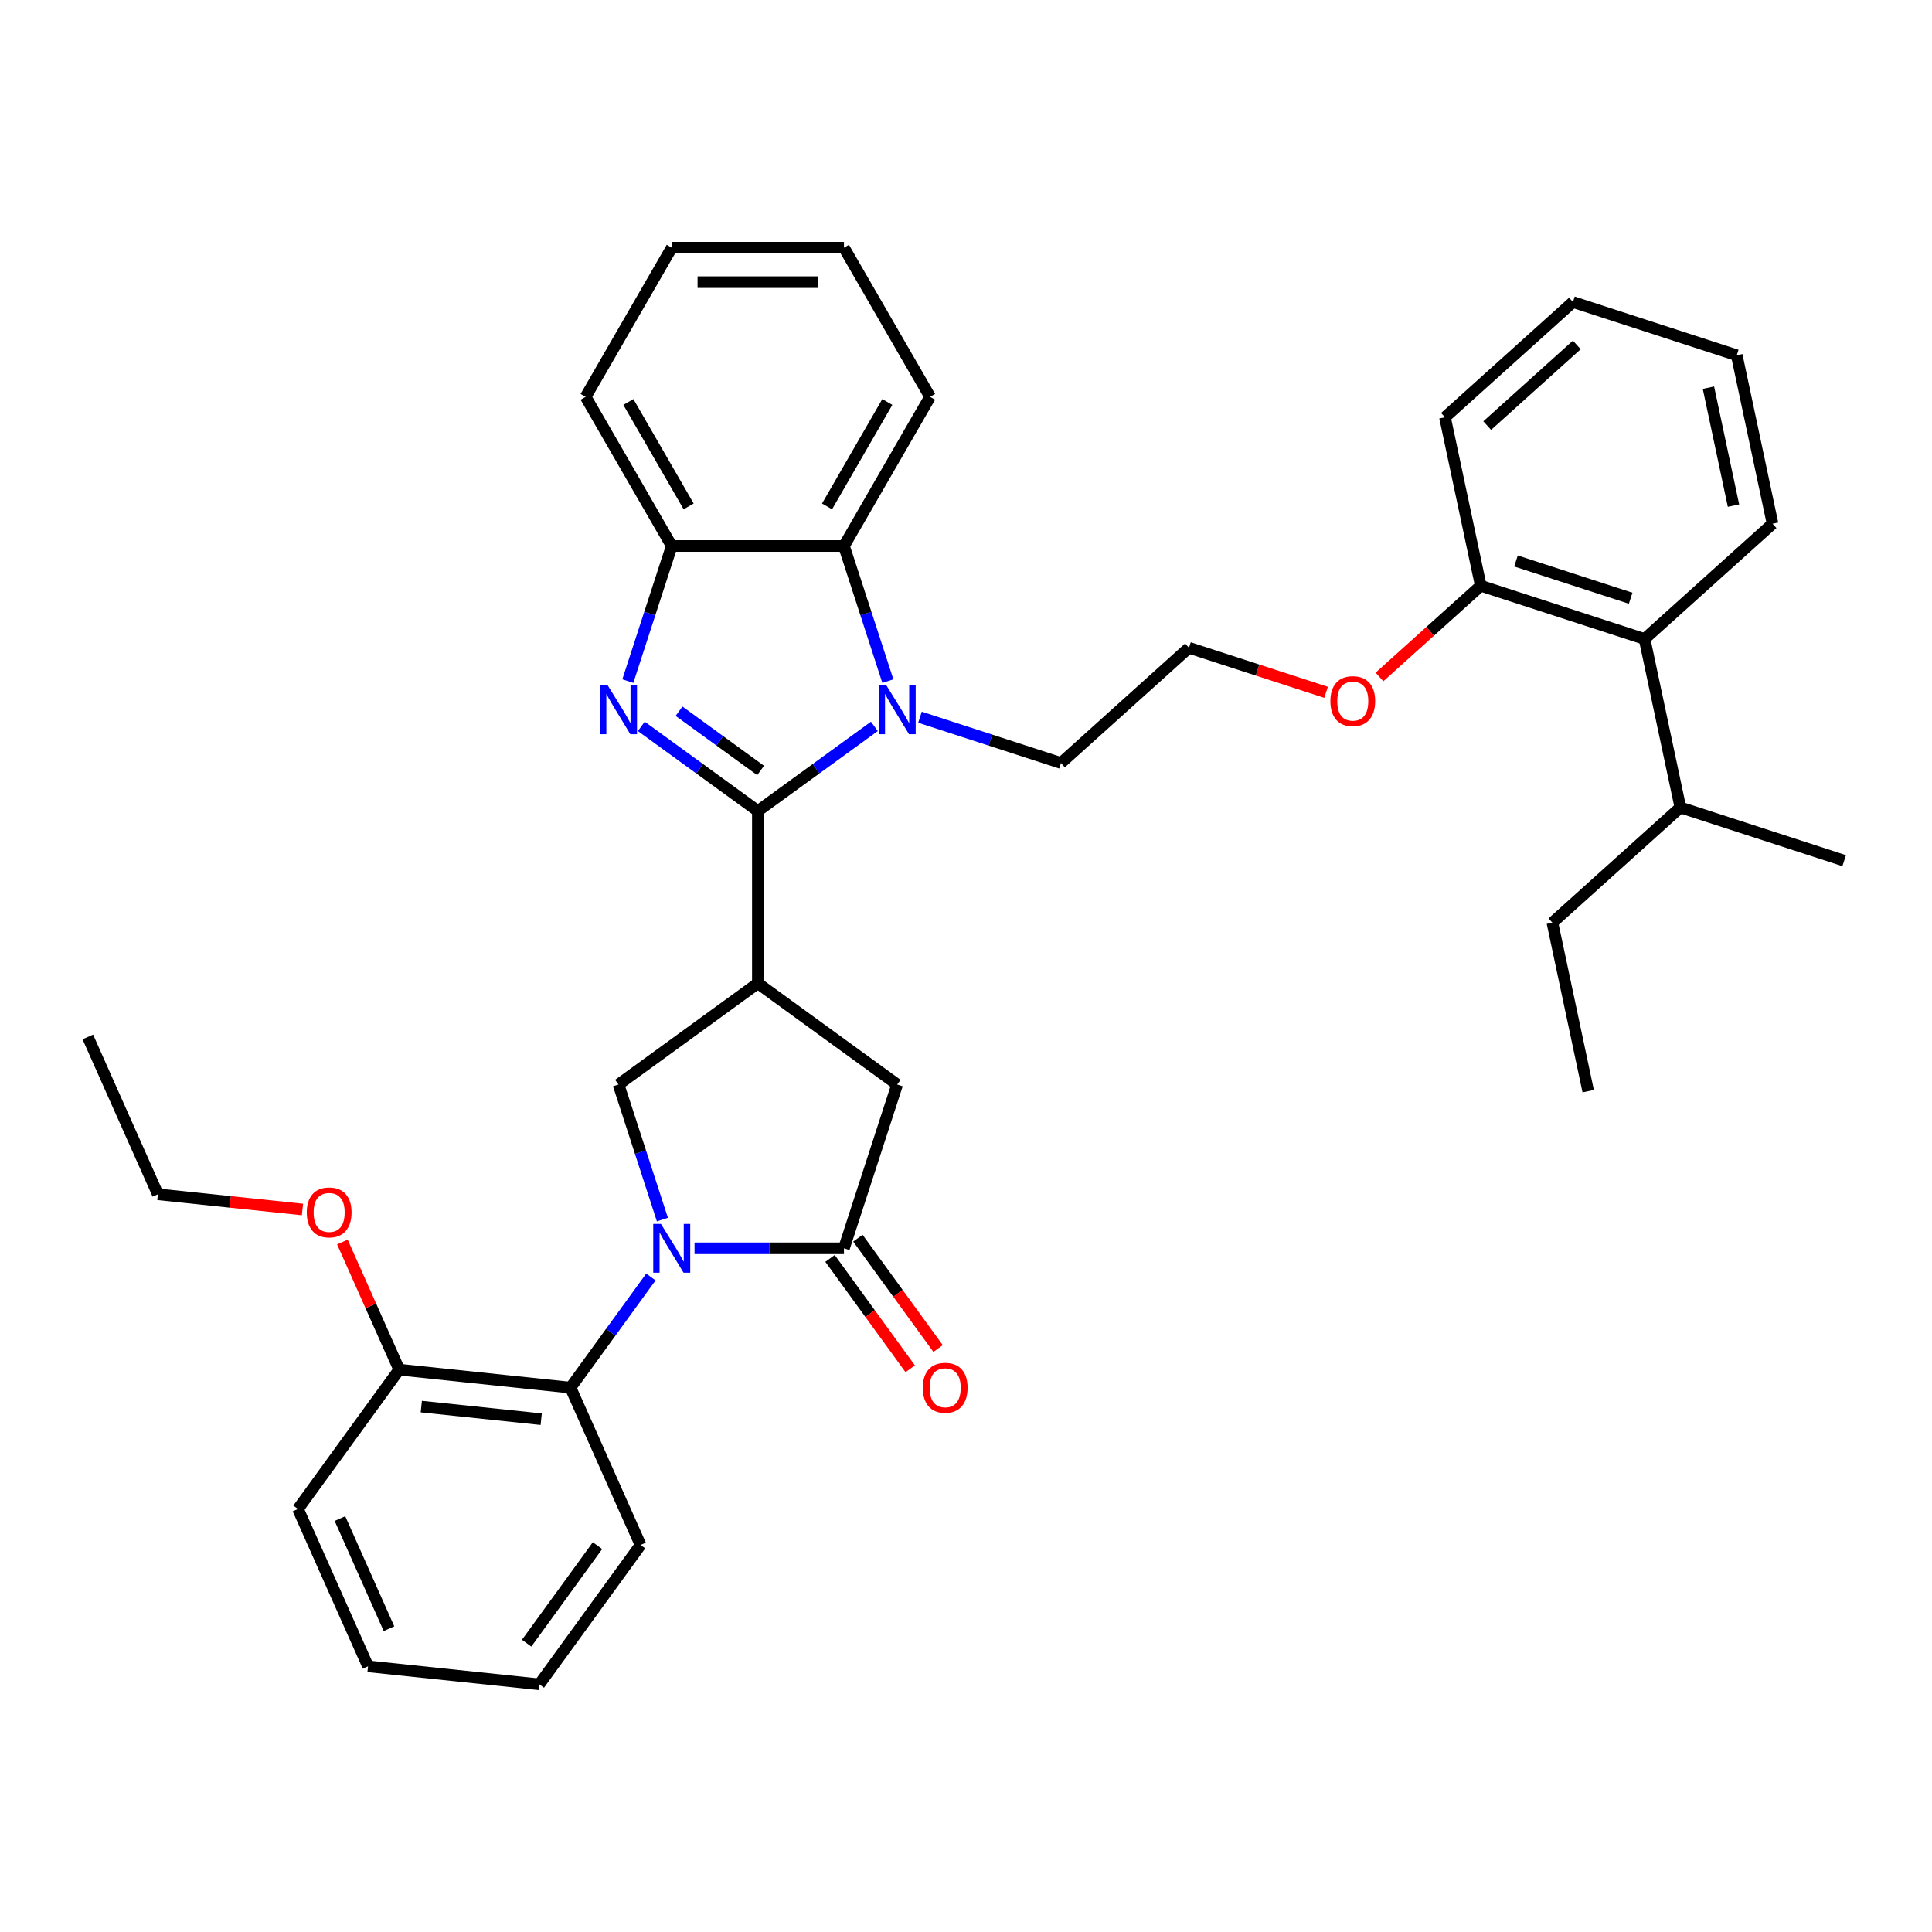 <?xml version='1.0' encoding='iso-8859-1'?>
<svg version='1.1' baseProfile='full'
              xmlns='http://www.w3.org/2000/svg'
                      xmlns:rdkit='http://www.rdkit.org/xml'
                      xmlns:xlink='http://www.w3.org/1999/xlink'
                  xml:space='preserve'
width='1000px' height='1000px' viewBox='0 0 1000 1000'>
<!-- END OF HEADER -->
<rect style='opacity:1.0;fill:#FFFFFF;stroke:none' width='1000' height='1000' x='0' y='0'> </rect>
<path class='bond-1' d='M 392.26,419.789 L 362.101,397.878' style='fill:none;fill-rule:evenodd;stroke:#000000;stroke-width:6px;stroke-linecap:butt;stroke-linejoin:miter;stroke-opacity:1' />
<path class='bond-1' d='M 362.101,397.878 L 331.943,375.966' style='fill:none;fill-rule:evenodd;stroke:#0000FF;stroke-width:6px;stroke-linecap:butt;stroke-linejoin:miter;stroke-opacity:1' />
<path class='bond-1' d='M 393.693,398.792 L 372.581,383.453' style='fill:none;fill-rule:evenodd;stroke:#000000;stroke-width:6px;stroke-linecap:butt;stroke-linejoin:miter;stroke-opacity:1' />
<path class='bond-1' d='M 372.581,383.453 L 351.47,368.115' style='fill:none;fill-rule:evenodd;stroke:#0000FF;stroke-width:6px;stroke-linecap:butt;stroke-linejoin:miter;stroke-opacity:1' />
<path class='bond-2' d='M 392.26,419.789 L 422.419,397.878' style='fill:none;fill-rule:evenodd;stroke:#000000;stroke-width:6px;stroke-linecap:butt;stroke-linejoin:miter;stroke-opacity:1' />
<path class='bond-2' d='M 422.419,397.878 L 452.578,375.966' style='fill:none;fill-rule:evenodd;stroke:#0000FF;stroke-width:6px;stroke-linecap:butt;stroke-linejoin:miter;stroke-opacity:1' />
<path class='bond-3' d='M 392.26,419.789 L 392.26,508.936' style='fill:none;fill-rule:evenodd;stroke:#000000;stroke-width:6px;stroke-linecap:butt;stroke-linejoin:miter;stroke-opacity:1' />
<path class='bond-0' d='M 342.862,631.266 L 331.501,596.3' style='fill:none;fill-rule:evenodd;stroke:#0000FF;stroke-width:6px;stroke-linecap:butt;stroke-linejoin:miter;stroke-opacity:1' />
<path class='bond-0' d='M 331.501,596.3 L 320.14,561.334' style='fill:none;fill-rule:evenodd;stroke:#000000;stroke-width:6px;stroke-linecap:butt;stroke-linejoin:miter;stroke-opacity:1' />
<path class='bond-8' d='M 336.897,660.969 L 316.093,689.604' style='fill:none;fill-rule:evenodd;stroke:#0000FF;stroke-width:6px;stroke-linecap:butt;stroke-linejoin:miter;stroke-opacity:1' />
<path class='bond-8' d='M 316.093,689.604 L 295.288,718.238' style='fill:none;fill-rule:evenodd;stroke:#000000;stroke-width:6px;stroke-linecap:butt;stroke-linejoin:miter;stroke-opacity:1' />
<path class='bond-37' d='M 359.49,646.118 L 398.162,646.118' style='fill:none;fill-rule:evenodd;stroke:#0000FF;stroke-width:6px;stroke-linecap:butt;stroke-linejoin:miter;stroke-opacity:1' />
<path class='bond-37' d='M 398.162,646.118 L 436.834,646.118' style='fill:none;fill-rule:evenodd;stroke:#000000;stroke-width:6px;stroke-linecap:butt;stroke-linejoin:miter;stroke-opacity:1' />
<path class='bond-7' d='M 324.965,352.539 L 336.326,317.573' style='fill:none;fill-rule:evenodd;stroke:#0000FF;stroke-width:6px;stroke-linecap:butt;stroke-linejoin:miter;stroke-opacity:1' />
<path class='bond-7' d='M 336.326,317.573 L 347.687,282.607' style='fill:none;fill-rule:evenodd;stroke:#000000;stroke-width:6px;stroke-linecap:butt;stroke-linejoin:miter;stroke-opacity:1' />
<path class='bond-6' d='M 459.556,352.539 L 448.195,317.573' style='fill:none;fill-rule:evenodd;stroke:#0000FF;stroke-width:6px;stroke-linecap:butt;stroke-linejoin:miter;stroke-opacity:1' />
<path class='bond-6' d='M 448.195,317.573 L 436.834,282.607' style='fill:none;fill-rule:evenodd;stroke:#000000;stroke-width:6px;stroke-linecap:butt;stroke-linejoin:miter;stroke-opacity:1' />
<path class='bond-14' d='M 476.184,371.226 L 512.674,383.082' style='fill:none;fill-rule:evenodd;stroke:#0000FF;stroke-width:6px;stroke-linecap:butt;stroke-linejoin:miter;stroke-opacity:1' />
<path class='bond-14' d='M 512.674,383.082 L 549.164,394.938' style='fill:none;fill-rule:evenodd;stroke:#000000;stroke-width:6px;stroke-linecap:butt;stroke-linejoin:miter;stroke-opacity:1' />
<path class='bond-5' d='M 392.26,508.936 L 320.14,561.334' style='fill:none;fill-rule:evenodd;stroke:#000000;stroke-width:6px;stroke-linecap:butt;stroke-linejoin:miter;stroke-opacity:1' />
<path class='bond-9' d='M 392.26,508.936 L 464.381,561.334' style='fill:none;fill-rule:evenodd;stroke:#000000;stroke-width:6px;stroke-linecap:butt;stroke-linejoin:miter;stroke-opacity:1' />
<path class='bond-4' d='M 436.834,646.118 L 464.381,561.334' style='fill:none;fill-rule:evenodd;stroke:#000000;stroke-width:6px;stroke-linecap:butt;stroke-linejoin:miter;stroke-opacity:1' />
<path class='bond-11' d='M 429.621,651.357 L 450.374,679.921' style='fill:none;fill-rule:evenodd;stroke:#000000;stroke-width:6px;stroke-linecap:butt;stroke-linejoin:miter;stroke-opacity:1' />
<path class='bond-11' d='M 450.374,679.921 L 471.126,708.484' style='fill:none;fill-rule:evenodd;stroke:#FF0000;stroke-width:6px;stroke-linecap:butt;stroke-linejoin:miter;stroke-opacity:1' />
<path class='bond-11' d='M 444.046,640.878 L 464.798,669.441' style='fill:none;fill-rule:evenodd;stroke:#000000;stroke-width:6px;stroke-linecap:butt;stroke-linejoin:miter;stroke-opacity:1' />
<path class='bond-11' d='M 464.798,669.441 L 485.55,698.004' style='fill:none;fill-rule:evenodd;stroke:#FF0000;stroke-width:6px;stroke-linecap:butt;stroke-linejoin:miter;stroke-opacity:1' />
<path class='bond-19' d='M 436.834,282.607 L 481.407,205.404' style='fill:none;fill-rule:evenodd;stroke:#000000;stroke-width:6px;stroke-linecap:butt;stroke-linejoin:miter;stroke-opacity:1' />
<path class='bond-19' d='M 428.079,262.112 L 459.28,208.07' style='fill:none;fill-rule:evenodd;stroke:#000000;stroke-width:6px;stroke-linecap:butt;stroke-linejoin:miter;stroke-opacity:1' />
<path class='bond-36' d='M 436.834,282.607 L 347.687,282.607' style='fill:none;fill-rule:evenodd;stroke:#000000;stroke-width:6px;stroke-linecap:butt;stroke-linejoin:miter;stroke-opacity:1' />
<path class='bond-21' d='M 347.687,282.607 L 303.114,205.404' style='fill:none;fill-rule:evenodd;stroke:#000000;stroke-width:6px;stroke-linecap:butt;stroke-linejoin:miter;stroke-opacity:1' />
<path class='bond-21' d='M 356.442,262.112 L 325.241,208.07' style='fill:none;fill-rule:evenodd;stroke:#000000;stroke-width:6px;stroke-linecap:butt;stroke-linejoin:miter;stroke-opacity:1' />
<path class='bond-12' d='M 295.288,718.238 L 206.631,708.92' style='fill:none;fill-rule:evenodd;stroke:#000000;stroke-width:6px;stroke-linecap:butt;stroke-linejoin:miter;stroke-opacity:1' />
<path class='bond-12' d='M 280.126,734.572 L 218.066,728.049' style='fill:none;fill-rule:evenodd;stroke:#000000;stroke-width:6px;stroke-linecap:butt;stroke-linejoin:miter;stroke-opacity:1' />
<path class='bond-20' d='M 295.288,718.238 L 331.547,799.678' style='fill:none;fill-rule:evenodd;stroke:#000000;stroke-width:6px;stroke-linecap:butt;stroke-linejoin:miter;stroke-opacity:1' />
<path class='bond-10' d='M 851.228,330.733 L 766.445,303.185' style='fill:none;fill-rule:evenodd;stroke:#000000;stroke-width:6px;stroke-linecap:butt;stroke-linejoin:miter;stroke-opacity:1' />
<path class='bond-10' d='M 844.02,309.644 L 784.672,290.361' style='fill:none;fill-rule:evenodd;stroke:#000000;stroke-width:6px;stroke-linecap:butt;stroke-linejoin:miter;stroke-opacity:1' />
<path class='bond-15' d='M 851.228,330.733 L 869.762,417.931' style='fill:none;fill-rule:evenodd;stroke:#000000;stroke-width:6px;stroke-linecap:butt;stroke-linejoin:miter;stroke-opacity:1' />
<path class='bond-22' d='M 851.228,330.733 L 917.476,271.082' style='fill:none;fill-rule:evenodd;stroke:#000000;stroke-width:6px;stroke-linecap:butt;stroke-linejoin:miter;stroke-opacity:1' />
<path class='bond-17' d='M 206.631,708.92 L 191.926,675.894' style='fill:none;fill-rule:evenodd;stroke:#000000;stroke-width:6px;stroke-linecap:butt;stroke-linejoin:miter;stroke-opacity:1' />
<path class='bond-17' d='M 191.926,675.894 L 177.222,642.868' style='fill:none;fill-rule:evenodd;stroke:#FF0000;stroke-width:6px;stroke-linecap:butt;stroke-linejoin:miter;stroke-opacity:1' />
<path class='bond-23' d='M 206.631,708.92 L 154.232,781.041' style='fill:none;fill-rule:evenodd;stroke:#000000;stroke-width:6px;stroke-linecap:butt;stroke-linejoin:miter;stroke-opacity:1' />
<path class='bond-13' d='M 766.445,303.185 L 740.229,326.789' style='fill:none;fill-rule:evenodd;stroke:#000000;stroke-width:6px;stroke-linecap:butt;stroke-linejoin:miter;stroke-opacity:1' />
<path class='bond-13' d='M 740.229,326.789 L 714.014,350.394' style='fill:none;fill-rule:evenodd;stroke:#FF0000;stroke-width:6px;stroke-linecap:butt;stroke-linejoin:miter;stroke-opacity:1' />
<path class='bond-24' d='M 766.445,303.185 L 747.91,215.987' style='fill:none;fill-rule:evenodd;stroke:#000000;stroke-width:6px;stroke-linecap:butt;stroke-linejoin:miter;stroke-opacity:1' />
<path class='bond-18' d='M 549.164,394.938 L 615.413,335.288' style='fill:none;fill-rule:evenodd;stroke:#000000;stroke-width:6px;stroke-linecap:butt;stroke-linejoin:miter;stroke-opacity:1' />
<path class='bond-25' d='M 869.762,417.931 L 803.514,477.581' style='fill:none;fill-rule:evenodd;stroke:#000000;stroke-width:6px;stroke-linecap:butt;stroke-linejoin:miter;stroke-opacity:1' />
<path class='bond-26' d='M 869.762,417.931 L 954.545,445.479' style='fill:none;fill-rule:evenodd;stroke:#000000;stroke-width:6px;stroke-linecap:butt;stroke-linejoin:miter;stroke-opacity:1' />
<path class='bond-16' d='M 686.378,358.346 L 650.896,346.817' style='fill:none;fill-rule:evenodd;stroke:#FF0000;stroke-width:6px;stroke-linecap:butt;stroke-linejoin:miter;stroke-opacity:1' />
<path class='bond-16' d='M 650.896,346.817 L 615.413,335.288' style='fill:none;fill-rule:evenodd;stroke:#000000;stroke-width:6px;stroke-linecap:butt;stroke-linejoin:miter;stroke-opacity:1' />
<path class='bond-27' d='M 156.554,626.029 L 119.134,622.096' style='fill:none;fill-rule:evenodd;stroke:#FF0000;stroke-width:6px;stroke-linecap:butt;stroke-linejoin:miter;stroke-opacity:1' />
<path class='bond-27' d='M 119.134,622.096 L 81.714,618.163' style='fill:none;fill-rule:evenodd;stroke:#000000;stroke-width:6px;stroke-linecap:butt;stroke-linejoin:miter;stroke-opacity:1' />
<path class='bond-28' d='M 481.407,205.404 L 436.834,128.202' style='fill:none;fill-rule:evenodd;stroke:#000000;stroke-width:6px;stroke-linecap:butt;stroke-linejoin:miter;stroke-opacity:1' />
<path class='bond-29' d='M 331.547,799.678 L 279.149,871.798' style='fill:none;fill-rule:evenodd;stroke:#000000;stroke-width:6px;stroke-linecap:butt;stroke-linejoin:miter;stroke-opacity:1' />
<path class='bond-29' d='M 309.263,800.016 L 272.584,850.501' style='fill:none;fill-rule:evenodd;stroke:#000000;stroke-width:6px;stroke-linecap:butt;stroke-linejoin:miter;stroke-opacity:1' />
<path class='bond-30' d='M 303.114,205.404 L 347.687,128.202' style='fill:none;fill-rule:evenodd;stroke:#000000;stroke-width:6px;stroke-linecap:butt;stroke-linejoin:miter;stroke-opacity:1' />
<path class='bond-40' d='M 917.476,271.082 L 898.942,183.884' style='fill:none;fill-rule:evenodd;stroke:#000000;stroke-width:6px;stroke-linecap:butt;stroke-linejoin:miter;stroke-opacity:1' />
<path class='bond-40' d='M 897.257,261.709 L 884.282,200.671' style='fill:none;fill-rule:evenodd;stroke:#000000;stroke-width:6px;stroke-linecap:butt;stroke-linejoin:miter;stroke-opacity:1' />
<path class='bond-39' d='M 154.232,781.041 L 190.491,862.48' style='fill:none;fill-rule:evenodd;stroke:#000000;stroke-width:6px;stroke-linecap:butt;stroke-linejoin:miter;stroke-opacity:1' />
<path class='bond-39' d='M 175.958,786.005 L 201.34,843.012' style='fill:none;fill-rule:evenodd;stroke:#000000;stroke-width:6px;stroke-linecap:butt;stroke-linejoin:miter;stroke-opacity:1' />
<path class='bond-34' d='M 747.91,215.987 L 814.159,156.336' style='fill:none;fill-rule:evenodd;stroke:#000000;stroke-width:6px;stroke-linecap:butt;stroke-linejoin:miter;stroke-opacity:1' />
<path class='bond-34' d='M 769.777,220.289 L 816.151,178.534' style='fill:none;fill-rule:evenodd;stroke:#000000;stroke-width:6px;stroke-linecap:butt;stroke-linejoin:miter;stroke-opacity:1' />
<path class='bond-31' d='M 803.514,477.581 L 822.048,564.78' style='fill:none;fill-rule:evenodd;stroke:#000000;stroke-width:6px;stroke-linecap:butt;stroke-linejoin:miter;stroke-opacity:1' />
<path class='bond-32' d='M 81.714,618.163 L 45.455,536.723' style='fill:none;fill-rule:evenodd;stroke:#000000;stroke-width:6px;stroke-linecap:butt;stroke-linejoin:miter;stroke-opacity:1' />
<path class='bond-38' d='M 436.834,128.202 L 347.687,128.202' style='fill:none;fill-rule:evenodd;stroke:#000000;stroke-width:6px;stroke-linecap:butt;stroke-linejoin:miter;stroke-opacity:1' />
<path class='bond-38' d='M 423.462,146.031 L 361.059,146.031' style='fill:none;fill-rule:evenodd;stroke:#000000;stroke-width:6px;stroke-linecap:butt;stroke-linejoin:miter;stroke-opacity:1' />
<path class='bond-35' d='M 279.149,871.798 L 190.491,862.48' style='fill:none;fill-rule:evenodd;stroke:#000000;stroke-width:6px;stroke-linecap:butt;stroke-linejoin:miter;stroke-opacity:1' />
<path class='bond-33' d='M 898.942,183.884 L 814.159,156.336' style='fill:none;fill-rule:evenodd;stroke:#000000;stroke-width:6px;stroke-linecap:butt;stroke-linejoin:miter;stroke-opacity:1' />
<path  class='atom-1' d='M 342.107 633.495
L 350.38 646.866
Q 351.2 648.186, 352.519 650.575
Q 353.838 652.964, 353.91 653.107
L 353.91 633.495
L 357.262 633.495
L 357.262 658.741
L 353.803 658.741
L 344.924 644.121
Q 343.89 642.409, 342.784 640.448
Q 341.714 638.487, 341.394 637.88
L 341.394 658.741
L 338.113 658.741
L 338.113 633.495
L 342.107 633.495
' fill='#0000FF'/>
<path  class='atom-2' d='M 314.559 354.767
L 322.832 368.139
Q 323.652 369.459, 324.971 371.848
Q 326.291 374.237, 326.362 374.38
L 326.362 354.767
L 329.714 354.767
L 329.714 380.014
L 326.255 380.014
L 317.376 365.394
Q 316.342 363.682, 315.237 361.721
Q 314.167 359.76, 313.846 359.153
L 313.846 380.014
L 310.565 380.014
L 310.565 354.767
L 314.559 354.767
' fill='#0000FF'/>
<path  class='atom-3' d='M 458.801 354.767
L 467.073 368.139
Q 467.894 369.459, 469.213 371.848
Q 470.532 374.237, 470.604 374.38
L 470.604 354.767
L 473.956 354.767
L 473.956 380.014
L 470.497 380.014
L 461.618 365.394
Q 460.584 363.682, 459.478 361.721
Q 458.408 359.76, 458.088 359.153
L 458.088 380.014
L 454.807 380.014
L 454.807 354.767
L 458.801 354.767
' fill='#0000FF'/>
<path  class='atom-12' d='M 477.643 718.31
Q 477.643 712.248, 480.639 708.86
Q 483.634 705.473, 489.232 705.473
Q 494.831 705.473, 497.826 708.86
Q 500.821 712.248, 500.821 718.31
Q 500.821 724.443, 497.79 727.938
Q 494.759 731.396, 489.232 731.396
Q 483.67 731.396, 480.639 727.938
Q 477.643 724.479, 477.643 718.31
M 489.232 728.544
Q 493.084 728.544, 495.152 725.976
Q 497.256 723.373, 497.256 718.31
Q 497.256 713.353, 495.152 710.857
Q 493.084 708.325, 489.232 708.325
Q 485.381 708.325, 483.277 710.821
Q 481.209 713.318, 481.209 718.31
Q 481.209 723.409, 483.277 725.976
Q 485.381 728.544, 489.232 728.544
' fill='#FF0000'/>
<path  class='atom-17' d='M 688.607 362.907
Q 688.607 356.845, 691.602 353.457
Q 694.598 350.07, 700.196 350.07
Q 705.794 350.07, 708.79 353.457
Q 711.785 356.845, 711.785 362.907
Q 711.785 369.04, 708.754 372.535
Q 705.723 375.993, 700.196 375.993
Q 694.633 375.993, 691.602 372.535
Q 688.607 369.076, 688.607 362.907
M 700.196 373.141
Q 704.047 373.141, 706.115 370.573
Q 708.219 367.97, 708.219 362.907
Q 708.219 357.95, 706.115 355.454
Q 704.047 352.922, 700.196 352.922
Q 696.345 352.922, 694.241 355.418
Q 692.173 357.915, 692.173 362.907
Q 692.173 368.006, 694.241 370.573
Q 696.345 373.141, 700.196 373.141
' fill='#FF0000'/>
<path  class='atom-18' d='M 158.782 627.552
Q 158.782 621.49, 161.778 618.103
Q 164.773 614.715, 170.371 614.715
Q 175.97 614.715, 178.965 618.103
Q 181.961 621.49, 181.961 627.552
Q 181.961 633.686, 178.93 637.18
Q 175.899 640.639, 170.371 640.639
Q 164.809 640.639, 161.778 637.18
Q 158.782 633.721, 158.782 627.552
M 170.371 637.786
Q 174.223 637.786, 176.291 635.219
Q 178.395 632.616, 178.395 627.552
Q 178.395 622.596, 176.291 620.1
Q 174.223 617.568, 170.371 617.568
Q 166.52 617.568, 164.417 620.064
Q 162.348 622.56, 162.348 627.552
Q 162.348 632.651, 164.417 635.219
Q 166.52 637.786, 170.371 637.786
' fill='#FF0000'/>
</svg>
